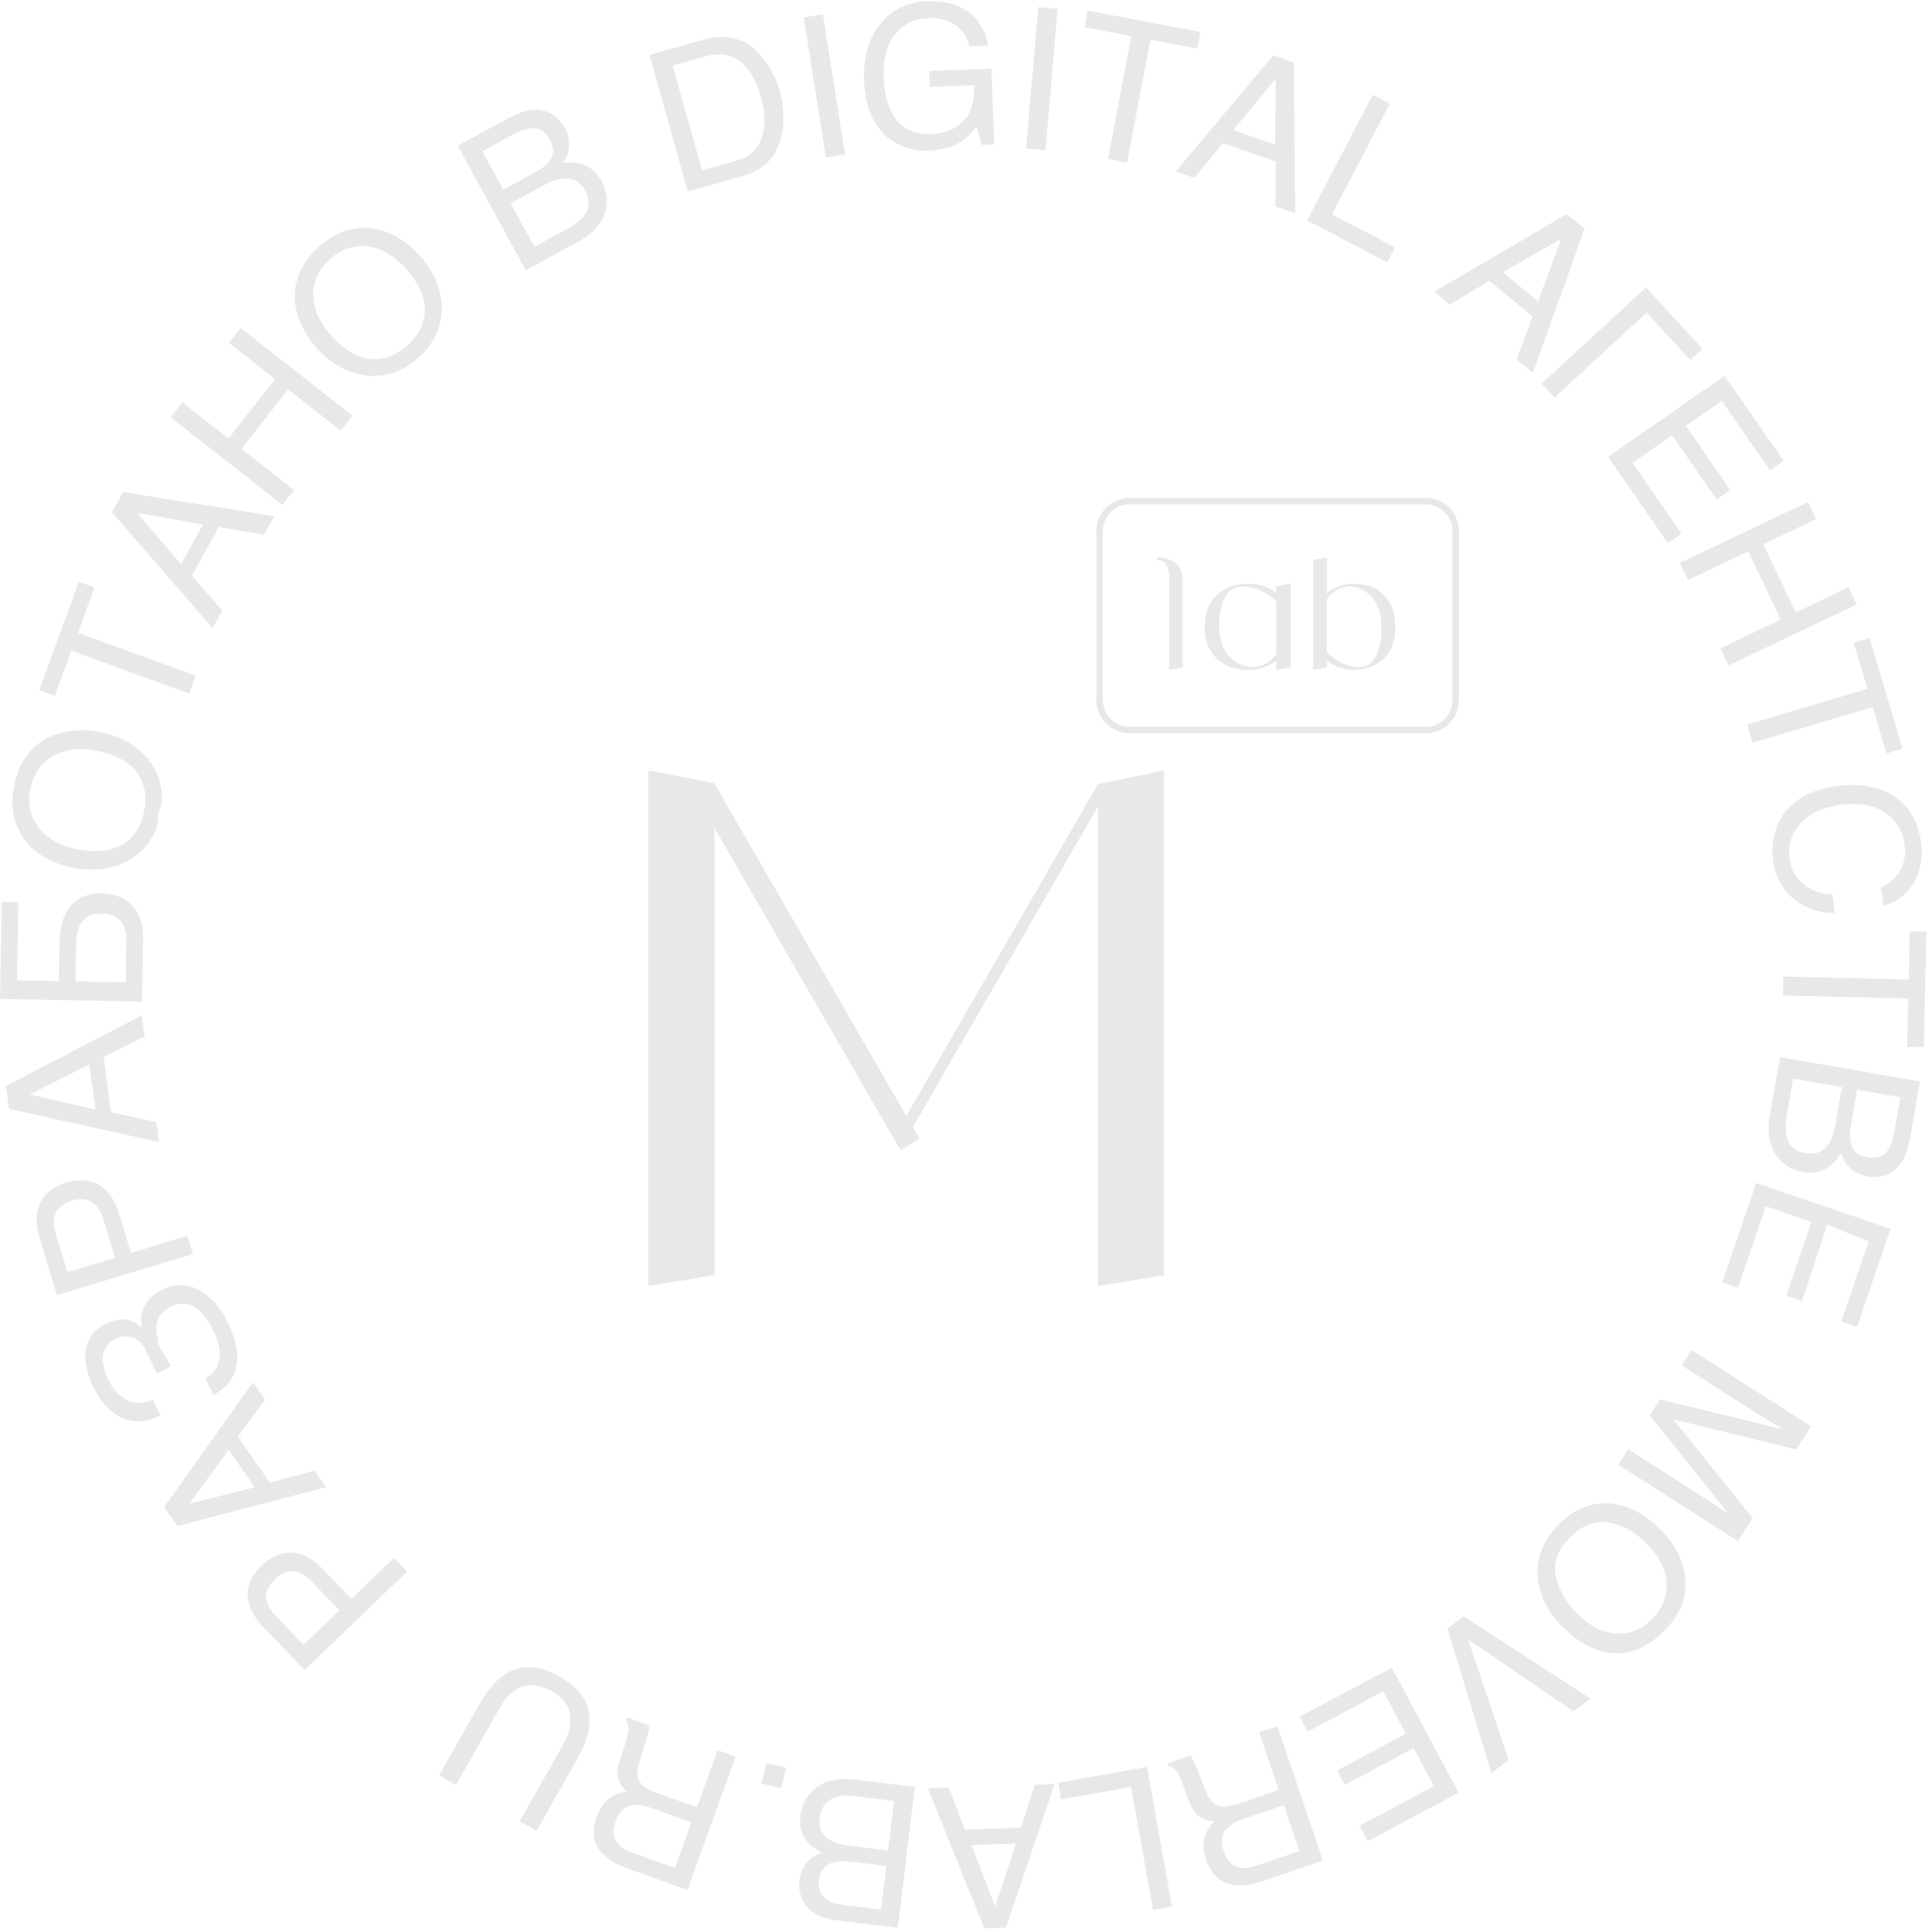 <?xml version="1.0" encoding="UTF-8"?> <svg xmlns="http://www.w3.org/2000/svg" width="2042" height="2045" viewBox="0 0 2042 2045" fill="none"><mask id="mask0_206_755" style="mask-type:luminance" maskUnits="userSpaceOnUse" x="0" y="0" width="2042" height="2043"><path d="M2042 0.557H0V2042.52H2042V0.557Z" fill="white"></path></mask><g mask="url(#mask0_206_755)"><path fill-rule="evenodd" clip-rule="evenodd" d="M2030.17 925.834C2028.36 930.573 2026.08 934.808 2023.34 938.537C2020.6 942.266 2017.6 945.495 2014.35 948.225C2011.1 950.956 2007.7 953.189 2004.15 954.928C2000.6 956.666 1997.08 957.901 1993.61 958.635L1991.05 939.175C1995.68 937.26 1999.71 934.805 2003.17 931.808C2006.63 928.81 2009.42 925.366 2011.56 921.477C2013.69 917.587 2015.16 913.339 2015.96 908.73C2016.77 904.121 2016.84 899.285 2016.17 894.218C2015.16 886.581 2012.84 879.86 2009.19 874.05C2005.53 868.243 2000.79 863.488 1994.94 859.79C1989.09 856.091 1982.28 853.549 1974.5 852.168C1966.72 850.784 1958.2 850.703 1948.95 851.919C1939.62 853.145 1931.35 855.436 1924.13 858.792C1916.9 862.147 1910.94 866.316 1906.23 871.301C1901.53 876.283 1898.14 881.987 1896.06 888.414C1893.98 894.837 1893.43 901.7 1894.39 908.997C1895.22 915.348 1897.12 920.891 1900.08 925.621C1903.04 930.351 1906.63 934.296 1910.86 937.451C1915.09 940.607 1919.72 942.988 1924.74 944.597C1929.76 946.205 1934.76 947.06 1939.72 947.163L1942.25 966.421C1937.87 966.585 1933.34 966.233 1928.66 965.374C1923.97 964.51 1919.36 963.123 1914.81 961.214C1910.26 959.303 1905.89 956.873 1901.69 953.917C1897.48 950.965 1893.7 947.424 1890.34 943.295C1886.98 939.165 1884.12 934.438 1881.77 929.113C1879.42 923.786 1877.82 917.842 1876.95 911.291C1876.36 906.761 1876.19 901.852 1876.46 896.56C1876.73 891.266 1877.64 885.923 1879.2 880.528C1880.76 875.133 1883.1 869.842 1886.23 864.654C1889.36 859.462 1893.53 854.705 1898.74 850.378C1903.94 846.048 1910.27 842.295 1917.72 839.115C1925.18 835.935 1934.04 833.672 1944.31 832.322C1954.37 830.996 1963.49 830.777 1971.65 831.663C1979.81 832.549 1987.06 834.276 1993.42 836.843C1999.77 839.41 2005.3 842.668 2010.01 846.622C2014.72 850.572 2018.7 854.944 2021.95 859.744C2025.19 864.538 2027.75 869.633 2029.63 875.024C2031.5 880.413 2032.8 885.844 2033.52 891.317C2034.41 898.071 2034.53 904.331 2033.88 910.086C2033.22 915.842 2031.99 921.091 2030.17 925.834ZM1982.5 748.583L1855.26 786.2L1849.55 766.888L1976.79 729.271L1962.33 680.352L1979.19 675.37L2013.85 792.611L1996.99 797.596L1982.5 748.583ZM1821.16 686.247L1885.03 655.839L1850.66 583.663L1786.79 614.071L1778.18 595.982L1913.86 531.385L1922.47 549.475L1866.54 576.105L1900.9 648.281L1956.84 621.65L1965.49 639.834L1829.82 704.43L1821.16 686.247ZM1822.62 424.369L1784.51 450.847L1831.69 518.766L1817.25 528.797L1770.07 460.878L1728.09 490.039L1780.06 564.842L1765.62 574.873L1702.22 483.616L1825.63 397.884L1888.21 487.967L1873.77 497.998L1822.62 424.369ZM1743.06 330.972L1645.49 420.898L1631.91 406.164L1742.4 304.323L1802.26 369.269L1789.33 381.187L1743.06 330.972ZM1605.45 380.522L1622.39 334.913L1576.73 297.422L1534.58 322.337L1518.15 308.844L1658.53 226.63L1677.41 242.134L1622.67 394.664L1605.45 380.522ZM1652.81 252.76L1590.8 288.341L1628.09 318.957L1652.81 252.76ZM1468.51 277.685L1383.71 233.366L1453.27 100.28L1471.3 109.704L1410.03 226.933L1476.8 261.832L1468.51 277.685ZM1544.05 1897.85L1447.9 1949.13L1439.24 1932.9L1517.89 1890.95L1496.44 1850.72L1423.74 1889.5L1415.56 1874.16L1488.26 1835.39L1464.3 1790.47L1384.3 1833.14L1375.88 1817.36L1473.39 1765.35L1544.05 1897.85ZM1350.66 171.06L1294.63 151.356L1264.37 188.394L1244.7 181.476L1347.85 58.567L1369.55 66.197L1371.13 225.938L1350.11 218.544L1350.66 171.06ZM1305.62 137.666L1349.98 153.268L1350.49 83.119L1305.62 137.666ZM1217.82 42.003L1193.1 171.952L1172.92 168.111L1197.63 38.162L1147.92 28.711L1151.26 11.134L1270.87 33.881L1267.53 51.455L1217.82 42.003ZM1240.59 2018.42L1220.56 2021.99L1197.38 1891.76L1123.21 1904.95L1120.07 1887.34L1214.28 1870.58L1240.59 2018.42ZM1086.22 157.142L1099.06 7.526L1119.54 9.283L1106.7 158.899L1086.22 157.142ZM1116.28 1888.67L1064.89 2040.67L1041.91 2041.45L982.343 1893.23L1004.61 1892.47L1021.37 1936.9L1080.73 1934.88L1095.44 1889.38L1116.28 1888.67ZM1028.47 1953.23L1053.51 2018.76L1075.47 1951.63L1028.47 1953.23ZM1033.72 134.28C1027.22 142.078 1021.41 147.533 1016.29 150.646C1007.69 155.992 996.622 158.905 983.087 159.378C965.601 159.994 950.357 154.767 937.359 143.698C923.116 129.741 915.555 110.162 914.669 84.963C913.789 59.832 919.8 39.606 932.704 24.287C944.959 9.675 961.225 2.01 981.5 1.3C995.393 0.812 1007.5 3.115 1017.83 8.209C1032.8 15.524 1042.28 28.932 1046.26 48.433L1026.14 49.14C1023.35 38.256 1018.1 30.446 1010.39 25.704C1002.67 20.962 993.081 18.792 981.612 19.196C968.004 19.672 956.732 25.285 947.793 36.032C938.854 46.779 934.749 62.471 935.471 83.107C936.099 100.953 940.444 115.341 948.515 126.276C956.583 137.211 969.293 142.372 986.649 141.762C999.929 141.298 1010.79 136.977 1019.22 128.807C1027.66 120.636 1031.67 107.759 1031.26 90.179L984.264 91.83L983.672 74.972L1049.57 72.66L1052.38 152.958L1039.31 153.416L1033.72 134.28ZM950.412 2040.76L885.951 2032.98C868.38 2030.86 856.51 2024.14 850.341 2012.83C846.728 2006.15 845.405 1998.78 846.376 1990.73C847.511 1981.32 851.112 1973.93 857.184 1968.56C860.342 1965.71 864.684 1963.28 870.212 1961.27C862.918 1957.44 857.596 1953.47 854.246 1949.36C848.333 1942.06 846.066 1932.69 847.444 1921.25C848.603 1911.65 852.684 1903.32 859.678 1896.27C870.136 1885.72 885.237 1881.64 904.978 1884.02L968.395 1891.67L950.412 2040.76ZM866.866 1990.73C865.691 2000.47 868.898 2007.52 876.487 2011.86C880.774 2014.3 887.361 2016.06 896.245 2017.13L932.653 2021.52L938.223 1975.35L901.097 1970.87C892.483 1969.83 885.641 1970.2 880.571 1972C872.603 1974.81 868.034 1981.05 866.866 1990.73ZM902.572 1901.23C890.071 1899.73 880.729 1902.24 874.533 1908.77C870.64 1912.89 868.307 1918.17 867.53 1924.6C866.225 1935.43 870.218 1943.39 879.512 1948.49C884.452 1951.22 891.188 1953.09 899.726 1954.13L940.193 1959L946.522 1906.54L902.572 1901.23ZM850.836 18.373L871.132 15.163L894.595 163.487L874.299 166.697L850.836 18.373ZM806.173 1888.08L811.243 1866.38L832.048 1871.25L826.978 1892.95L806.173 1888.08ZM785.656 186.5L728.055 202.645L687.528 58.051L745.323 41.852C764.945 36.351 782.136 39.142 796.907 50.217C807.393 60.245 819.517 75.197 825.091 95.082C829.397 110.435 830.434 125.114 828.213 139.114C824.32 163.845 810.133 179.64 785.656 186.5ZM808.755 119.619C808.191 113.903 807.256 108.715 805.948 104.054C800.927 86.141 793.548 73.206 783.808 65.248C774.068 57.292 761.467 55.478 746.005 59.814L712.029 69.335L743.15 180.365L777.318 170.79C783.796 168.972 788.93 166.791 792.716 164.245C799.44 159.6 804.155 152.967 806.865 144.353C809.013 137.454 809.641 129.207 808.755 119.619ZM683.62 1843.26L676.277 1867.23C673.385 1876.62 674.487 1884.01 679.581 1889.4C682.509 1892.41 687.773 1895.28 695.371 1898.02L737.695 1913.29L759.541 1852.7L778.677 1859.6L727.74 2000.87L663.527 1977.71C652.95 1973.9 644.797 1969.18 639.069 1963.57C628.212 1952.85 625.706 1939.37 631.553 1923.15C634.606 1914.69 638.85 1908.4 644.285 1904.27C649.722 1900.15 656.169 1897.58 663.63 1896.58C658.927 1892.34 655.839 1887.9 654.367 1883.24C652.899 1878.58 653.481 1872.09 656.121 1863.77L662.277 1844.58C664.028 1839.13 665.023 1834.96 665.266 1832.07C665.73 1827.17 664.72 1823.55 662.232 1821.2L663.376 1818.03L686.839 1826.49C687.042 1827.94 686.987 1829.69 686.681 1831.76C686.372 1833.82 685.352 1837.65 683.62 1843.26ZM666.264 1911.65C659.889 1913.41 655.013 1918.97 651.639 1928.33C648.01 1938.39 649.088 1946.54 654.88 1952.75C657.99 1956.05 662.723 1958.84 669.083 1961.13L714.532 1977.52L731.939 1929.25L688.92 1913.74C680.194 1910.59 672.642 1909.89 666.264 1911.65ZM635.798 234.928C633.434 238.706 630.321 242.362 626.471 245.9C622.617 249.437 617.848 252.757 612.165 255.858L556.527 286.211L484.559 154.296L531.759 128.546C536.966 125.706 541.584 123.36 545.622 121.506C549.658 119.656 553.623 118.248 557.525 117.283C561.245 116.418 564.989 116.063 568.761 116.218C572.532 116.373 576.207 117.165 579.781 118.591C583.355 120.02 586.693 122.119 589.797 124.89C592.898 127.66 595.625 131.197 597.974 135.506C599.215 137.782 600.253 140.397 601.093 143.355C601.93 146.313 602.355 149.439 602.367 152.731C602.376 156.026 601.858 159.375 600.805 162.783C599.752 166.193 597.956 169.482 595.416 172.653C598.599 172.079 602.034 171.837 605.729 171.915C609.422 171.997 613.114 172.683 616.804 173.967C620.494 175.253 624.074 177.298 627.545 180.102C631.016 182.905 634.123 186.819 636.863 191.844C638.429 194.717 639.709 197.881 640.701 201.337C641.696 204.793 642.212 208.373 642.255 212.078C642.294 215.78 641.821 219.572 640.832 223.45C639.842 227.328 638.165 231.154 635.798 234.928ZM584.933 155.78C584.187 152.849 583.015 149.918 581.413 146.987C579.717 143.877 577.745 141.362 575.494 139.444C573.245 137.527 570.587 136.319 567.52 135.818C564.452 135.321 560.939 135.567 556.979 136.562C553.02 137.557 548.526 139.426 543.501 142.169L510.568 160.134L532.794 200.876L565.73 182.908C571.531 179.743 575.912 176.637 578.868 173.587C581.823 170.538 583.759 167.54 584.675 164.597C585.591 161.651 585.676 158.714 584.933 155.78ZM623.003 212.33C622.548 208.932 621.37 205.497 619.477 202.026C617.587 198.558 615.332 195.712 612.723 193.485C610.111 191.261 607.049 189.811 603.533 189.125C600.016 188.445 595.996 188.621 591.475 189.65C586.951 190.682 581.817 192.763 576.076 195.897L540.628 215.234L565.693 261.179L601.142 241.843C606.885 238.709 611.415 235.52 614.729 232.276C618.042 229.033 620.366 225.747 621.695 222.418C623.024 219.093 623.461 215.731 623.003 212.33ZM457.786 361.228C454.069 367.348 449.114 373.18 442.921 378.726C436.726 384.273 430.372 388.569 423.858 391.612C417.343 394.655 410.832 396.6 404.318 397.447C397.803 398.296 391.377 398.196 385.042 397.146C378.703 396.097 372.601 394.288 366.733 391.721C360.865 389.155 355.301 385.902 350.042 381.97C344.781 378.034 339.99 373.656 335.672 368.835C327.896 360.151 322.013 351.107 318.02 341.692C314.027 332.277 312.045 322.889 312.079 313.529C312.112 304.169 314.221 295.031 318.405 286.117C322.586 277.203 328.994 268.88 337.623 261.149C346.204 253.467 355.167 248.023 364.512 244.822C373.861 241.621 383.176 240.529 392.457 241.549C401.739 242.568 410.841 245.581 419.759 250.581C428.676 255.588 437.023 262.429 444.797 271.11C449.117 275.934 452.94 281.177 456.275 286.836C459.606 292.498 462.225 298.387 464.133 304.499C466.039 310.613 467.18 316.863 467.55 323.256C467.923 329.646 467.316 336.045 465.732 342.447C464.149 348.852 461.5 355.112 457.786 361.228ZM444.108 305.276C440.71 298.214 435.964 291.281 429.871 284.475C423.915 277.828 417.538 272.494 410.738 268.473C403.935 264.456 397.039 261.938 390.051 260.928C383.057 259.914 376.091 260.485 369.142 262.633C362.194 264.784 355.598 268.655 349.354 274.247C343.058 279.885 338.461 286.041 335.56 292.707C332.66 299.379 331.328 306.241 331.564 313.298C331.804 320.359 333.546 327.489 336.792 334.689C340.039 341.892 344.642 348.816 350.598 355.467C356.69 362.272 363.059 367.752 369.707 371.906C376.358 376.059 383.127 378.666 390.018 379.718C396.911 380.777 403.82 380.192 410.747 377.968C417.674 375.744 424.489 371.629 431.191 365.628C437.842 359.672 442.664 353.364 445.664 346.698C448.659 340.035 450 333.233 449.685 326.287C449.366 319.345 447.509 312.343 444.108 305.276ZM360.641 455.902L304.994 412.223L255.637 475.105L311.281 518.781L298.91 534.544L180.705 441.757L193.075 425.998L241.804 464.249L291.164 401.367L242.435 363.119L254.869 347.278L373.075 440.061L360.641 455.902ZM279.528 566.011L231.576 557.779L203.158 609.584L235.429 646.406L225.204 665.047L118.477 542.266L130.228 520.845L290.245 546.471L279.528 566.011ZM145.211 543.054L191.634 597.432L214.839 555.13L145.211 543.054ZM207.09 715.384L200.175 734.298L75.553 688.75L58.039 736.659L41.527 730.624L83.496 615.795L100.011 621.829L82.465 669.835L207.09 715.384ZM73.587 773.93C83.709 772.48 94.495 772.835 105.949 774.995C112.312 776.197 118.535 778.032 124.621 780.499C130.711 782.969 136.37 786.048 141.604 789.741C146.835 793.433 151.544 797.702 155.725 802.551C159.906 807.396 163.316 812.846 165.956 818.89C168.593 824.94 170.298 831.518 171.068 838.636C171.839 845.751 171.454 853.394 167.182 861.562C168.368 869.733 165.938 877.005 162.618 883.383C159.299 889.764 155.312 895.268 150.655 899.904C146 904.537 140.839 908.366 135.168 911.385C129.5 914.41 123.556 916.683 117.339 918.215C111.119 919.744 104.726 920.548 98.157 920.624C91.588 920.703 85.125 920.142 78.763 918.94C67.312 916.777 57.138 913.175 48.242 908.129C39.346 903.087 32.064 896.839 26.396 889.388C20.731 881.936 16.848 873.401 14.745 863.78C12.645 854.158 12.666 843.657 14.818 832.27C16.954 820.956 20.762 811.183 26.232 802.958C31.703 794.732 38.432 788.203 46.422 783.363C54.41 778.527 63.465 775.383 73.587 773.93ZM32.094 835.535C30.526 843.839 30.619 851.522 32.373 858.579C34.127 865.636 37.243 871.896 41.725 877.354C46.209 882.813 51.928 887.412 58.886 891.153C65.843 894.895 73.708 897.595 82.48 899.252C91.455 900.945 99.844 901.421 107.648 900.675C115.452 899.931 122.412 897.88 128.523 894.527C134.637 891.175 139.765 886.505 143.91 880.528C148.057 874.548 150.964 867.138 152.633 858.3C154.289 849.528 154.283 841.585 152.609 834.473C150.934 827.361 147.863 821.144 143.388 815.825C138.912 810.506 133.178 806.08 126.181 802.536C119.187 798.998 111.204 796.38 102.229 794.684C93.457 793.027 85.15 792.672 77.306 793.619C69.466 794.565 62.46 796.762 56.295 800.209C50.132 803.658 44.947 808.349 40.739 814.281C36.533 820.213 33.651 827.297 32.094 835.535ZM17.934 1037.79L62.29 1038.62L63.073 996.714C63.237 987.924 64.402 980.311 66.565 973.876C68.732 967.44 71.763 962.113 75.659 957.892C79.555 953.669 84.246 950.571 89.737 948.596C95.226 946.617 101.38 945.692 108.191 945.819C114.869 945.944 120.895 947.115 126.275 949.327C131.651 951.542 136.23 954.712 140.002 958.836C143.776 962.962 146.665 967.993 148.667 973.924C150.67 979.859 151.601 986.607 151.459 994.171L150.227 1060.3L-0.02 1057.49L1.898 954.676L19.478 955.004L17.934 1037.79ZM133.02 1039.94L133.83 996.498C133.906 992.411 133.536 988.607 132.713 985.078C131.894 981.552 130.468 978.479 128.438 975.848C126.408 973.22 123.72 971.142 120.373 969.613C117.03 968.087 112.837 967.277 107.794 967.183C102.821 967.089 98.615 967.777 95.178 969.246C91.743 970.717 88.961 972.862 86.828 975.684C84.698 978.509 83.15 981.956 82.188 986.028C81.227 990.099 80.695 994.726 80.598 999.903L79.87 1038.95L133.02 1039.94ZM152.982 1097.04L109.563 1118.99L117.597 1177.53L165.452 1187.88L168.344 1208.95L9.48 1173.9L6.155 1149.7L149.951 1074.96L152.982 1097.04ZM94.54 1126.84L31.421 1158.61L101.103 1174.63L94.54 1126.84ZM53.697 1259.88C58.285 1256.46 63.741 1253.79 70.067 1251.87C76.393 1249.95 82.413 1249.14 88.129 1249.44C93.846 1249.73 99.119 1251.21 103.953 1253.87C108.783 1256.54 113.088 1260.45 116.86 1265.61C120.631 1270.76 123.717 1277.29 126.111 1285.18L138.636 1326.46L198.306 1308.35L204.126 1327.53L60.33 1371.16L41.986 1310.71C39.592 1302.82 38.53 1295.68 38.8 1289.29C39.07 1282.91 40.474 1277.27 43.008 1272.37C45.548 1267.47 49.11 1263.3 53.697 1259.88ZM59.405 1307.56L71.335 1346.88L121.812 1331.57L109.878 1292.24C106.792 1282.07 102.414 1275.39 96.743 1272.19C91.076 1269 84.13 1268.65 75.914 1271.14C67.697 1273.64 62.12 1277.79 59.18 1283.59C56.243 1289.4 56.316 1297.39 59.405 1307.56ZM97.711 1412.68C101.182 1408.04 105.982 1404.24 112.114 1401.26C119.105 1397.87 125.668 1396.38 131.806 1396.77C137.944 1397.16 143.858 1400.11 149.553 1405.6L150.011 1405.38C149.298 1401.41 149.171 1397.52 149.626 1393.7C150.087 1389.88 151.198 1386.23 152.96 1382.76C154.726 1379.29 157.217 1376.04 160.44 1373C163.662 1369.96 167.725 1367.25 172.631 1364.87C179.497 1361.54 186.267 1360.12 192.936 1360.59C199.605 1361.07 205.907 1362.97 211.842 1366.31C217.774 1369.64 223.229 1374.21 228.202 1380.01C233.178 1385.82 237.42 1392.34 240.927 1399.58C244.675 1407.3 247.448 1414.86 249.247 1422.24C251.049 1429.62 251.52 1436.65 250.661 1443.31C249.805 1449.98 247.405 1456.16 243.464 1461.85C239.526 1467.55 233.706 1472.53 226.002 1476.8L217.394 1459.05C221.108 1456.87 224.227 1454.24 226.746 1451.16C229.27 1448.08 230.99 1444.48 231.907 1440.36C232.826 1436.25 232.838 1431.58 231.94 1426.37C231.042 1421.17 229.033 1415.34 225.908 1408.91C223.083 1403.08 220.031 1398.03 216.742 1393.75C213.459 1389.48 209.933 1386.19 206.165 1383.89C202.399 1381.59 198.373 1380.35 194.092 1380.2C189.814 1380.04 185.281 1381.12 180.499 1383.44C176.943 1385.16 173.966 1387.31 171.572 1389.87C169.181 1392.43 167.476 1395.4 166.46 1398.77C165.443 1402.14 165.185 1405.86 165.683 1409.94C166.183 1414.01 167.594 1418.44 167.182 1423.22L181.197 1446.49L166.023 1453.85L154.201 1429.48C152.326 1425.62 150.108 1422.57 147.544 1420.32C144.981 1418.08 142.256 1416.52 139.37 1415.65C136.488 1414.78 133.587 1414.5 130.671 1414.82C127.759 1415.13 125.013 1415.91 122.437 1417.16C118.207 1419.21 115.021 1421.78 112.879 1424.87C110.74 1427.95 109.435 1431.38 108.959 1435.17C108.489 1438.96 108.783 1443.04 109.842 1447.41C110.901 1451.78 112.56 1456.3 114.821 1460.96C117.646 1466.79 120.95 1471.53 124.731 1475.19C128.511 1478.84 132.489 1481.5 136.658 1483.15C140.83 1484.8 145.075 1485.47 149.389 1485.15C153.707 1484.84 157.827 1483.65 161.754 1481.6L170.007 1498.62C164.242 1501.41 158.756 1503.22 153.549 1504.04C148.342 1504.86 143.46 1504.86 138.897 1504.04C134.337 1503.23 130.086 1501.73 126.151 1499.55C122.212 1497.37 118.565 1494.69 115.206 1491.51C111.844 1488.33 108.795 1484.73 106.055 1480.72C103.315 1476.71 100.873 1472.49 98.734 1468.08C95.223 1460.85 92.802 1453.86 91.464 1447.12C90.129 1440.38 89.971 1434.12 90.984 1428.32C92.001 1422.53 94.243 1417.32 97.711 1412.68ZM280.532 1481.71L251.862 1521.02L285.654 1569.49L332.978 1556.93L345.139 1574.37L187.729 1615.46L173.757 1595.42L267.786 1463.43L280.532 1481.71ZM200.309 1591.85L269.652 1574.41L242.053 1534.83L200.309 1591.85ZM277.052 1657.2C281.819 1652.62 286.816 1649.16 292.044 1646.83C297.272 1644.5 302.642 1643.43 308.159 1643.61C313.672 1643.79 319.282 1645.32 324.983 1648.21C330.687 1651.1 336.395 1655.51 342.108 1661.46L371.998 1692.56L416.961 1649.36L430.842 1663.81L322.489 1767.92L278.715 1722.37C273.005 1716.43 268.817 1710.54 266.163 1704.73C263.508 1698.92 262.2 1693.25 262.236 1687.74C262.276 1682.22 263.562 1676.89 266.096 1671.76C268.632 1666.63 272.286 1661.78 277.052 1657.2ZM292.812 1711.66L321.284 1741.29L359.318 1704.74L330.845 1675.11C323.478 1667.45 316.545 1663.48 310.043 1663.2C303.544 1662.93 297.196 1665.77 291.003 1671.72C284.814 1677.67 281.725 1683.89 281.74 1690.4C281.755 1696.91 285.445 1704 292.812 1711.66ZM533.932 1772.85C550.85 1761.6 570.372 1762.26 592.494 1774.82C614.619 1787.38 625.163 1803.78 624.125 1824.04C623.555 1835.15 618.713 1848.74 609.595 1864.81L567.969 1938.15L550.098 1928.01L595.914 1847.29C601.296 1837.8 603.979 1828.9 603.957 1820.58C604.024 1808.08 597.755 1798.26 585.148 1791.1C570.035 1782.52 556.849 1781.82 545.592 1788.99C539.505 1792.9 533.783 1799.56 528.437 1808.99L482.621 1889.71L464.749 1879.57L506.378 1806.22C515.493 1790.16 524.68 1779.04 533.932 1772.85ZM1236.16 1866.76L1259.79 1858.76C1260.85 1859.77 1261.9 1861.18 1262.94 1862.98C1263.99 1864.79 1265.58 1868.42 1267.71 1873.89L1276.91 1897.21C1280.49 1906.36 1285.95 1911.45 1293.3 1912.49C1297.46 1913.03 1303.37 1912 1311.02 1909.41L1353.64 1894.98L1332.99 1833.98L1352.26 1827.46L1400.41 1969.7L1335.75 1991.58C1325.1 1995.19 1315.79 1996.58 1307.81 1995.75C1292.64 1994.13 1282.28 1985.15 1276.76 1968.82C1273.87 1960.3 1273.27 1952.73 1274.95 1946.12C1276.64 1939.5 1280.08 1933.48 1285.29 1928.05C1278.98 1927.67 1273.79 1926.11 1269.74 1923.38C1265.69 1920.65 1262.1 1915.21 1258.98 1907.06L1251.84 1888.22C1249.81 1882.86 1248 1878.97 1246.39 1876.57C1243.7 1872.44 1240.65 1870.24 1237.24 1869.95L1236.16 1866.76ZM1295.69 1960.36C1299.12 1970.49 1305.04 1976.19 1313.44 1977.44C1317.93 1978.08 1323.37 1977.32 1329.77 1975.15L1375.54 1959.66L1359.08 1911.06L1315.77 1925.72C1306.98 1928.69 1300.64 1932.85 1296.74 1938.2C1292.85 1943.55 1292.5 1950.93 1295.69 1960.36ZM1549.44 1711.12L1683.49 1798.13L1665.53 1811.66L1554.11 1735.5L1597.04 1863.28L1578.83 1877L1532.21 1724.1L1549.44 1711.12ZM1628.44 1674.76C1624.92 1653.07 1631.65 1633.23 1648.63 1615.24C1664.49 1598.44 1682.51 1590.47 1702.68 1591.34C1721.48 1592.86 1739.06 1601.35 1755.41 1616.79C1770.18 1630.73 1779.36 1646.32 1782.94 1663.58C1787.53 1685.71 1781.13 1706 1763.72 1724.44C1745.53 1743.72 1725.86 1752.14 1704.72 1749.72C1688.23 1747.83 1672.45 1739.77 1657.38 1725.55C1641.07 1710.16 1631.43 1693.23 1628.44 1674.76ZM1711.97 1729.36C1726.15 1730.04 1738.73 1724.56 1749.72 1712.91C1760.39 1701.61 1765.21 1688.73 1764.18 1674.27C1763.16 1659.8 1755.08 1645.43 1739.95 1631.15C1727.85 1619.73 1714.76 1613.15 1700.67 1611.43C1686.58 1609.71 1673.06 1615.71 1660.11 1629.44C1647.8 1642.48 1643.58 1656.32 1647.43 1670.97C1651.28 1685.61 1659.29 1698.67 1671.44 1710.15C1684.28 1722.27 1697.8 1728.68 1711.97 1729.36ZM1723.56 1534.23L1798.27 1581.91C1800.86 1583.56 1805.1 1586.35 1811 1590.28C1816.9 1594.21 1823.27 1598.35 1830.11 1602.71L1746.41 1498.44L1757.25 1481.45L1887.3 1513.1L1883.43 1510.62C1880.32 1508.64 1875.54 1505.71 1869.08 1501.83C1862.63 1497.95 1857.9 1495.06 1854.92 1493.16L1780.21 1445.48L1790.65 1429.1L1917.24 1509.89L1901.56 1534.46L1771.31 1502.55L1855.27 1607L1839.7 1631.39L1713.11 1550.61L1723.56 1534.23ZM1907.54 1377.43L1890.9 1371.75L1917.61 1293.48L1869.24 1276.97L1839.82 1363.17L1823.18 1357.49L1859.07 1252.33L2001.29 1300.87L1965.86 1404.68L1949.22 1399L1978.17 1314.15L1934.26 1296.43L1907.54 1377.43ZM1989.97 1245.51C1985.87 1246.21 1981.41 1246.15 1976.57 1245.31C1974.02 1244.86 1971.32 1244.05 1968.49 1242.87C1965.65 1241.68 1962.94 1240.07 1960.35 1238.03C1957.76 1235.99 1955.46 1233.5 1953.45 1230.55C1951.44 1227.61 1949.98 1224.16 1949.08 1220.2C1947.54 1223.04 1945.6 1225.89 1943.24 1228.73C1940.88 1231.57 1938.04 1234.04 1934.74 1236.13C1931.44 1238.21 1927.61 1239.75 1923.26 1240.72C1918.91 1241.69 1913.91 1241.69 1908.27 1240.71C1905.05 1240.15 1901.77 1239.19 1898.45 1237.81C1895.12 1236.44 1892 1234.62 1889.07 1232.35C1886.15 1230.08 1883.47 1227.35 1881.05 1224.16C1878.63 1220.97 1876.68 1217.28 1875.19 1213.08C1873.71 1208.88 1872.78 1204.17 1872.41 1198.95C1872.03 1193.73 1872.4 1187.94 1873.5 1181.56L1884.35 1119.11L2032.4 1144.81L2023.21 1197.79C2022.19 1203.63 2021.16 1208.7 2020.09 1213.02C2019.04 1217.33 2017.67 1221.31 2016 1224.96C2014.36 1228.42 2012.31 1231.57 2009.84 1234.43C2007.38 1237.28 2004.47 1239.67 2001.13 1241.58C1997.79 1243.49 1994.07 1244.8 1989.97 1245.51ZM1898.24 1141.86L1891.34 1181.64C1890.22 1188.09 1889.9 1193.62 1890.38 1198.23C1890.85 1202.85 1891.98 1206.71 1893.76 1209.82C1895.54 1212.93 1897.9 1215.36 1900.85 1217.12C1903.79 1218.88 1907.21 1220.09 1911.11 1220.77C1915 1221.44 1918.63 1221.45 1922 1220.79C1925.36 1220.13 1928.41 1218.63 1931.13 1216.31C1933.85 1213.98 1936.21 1210.72 1938.22 1206.54C1940.22 1202.35 1941.79 1197.04 1942.91 1190.59L1949.81 1150.81L1898.24 1141.86ZM2005.24 1198.51L2011.65 1161.55L1965.93 1153.61L1959.51 1190.57C1958.38 1197.08 1958.09 1202.45 1958.64 1206.66C1959.18 1210.87 1960.33 1214.25 1962.06 1216.8C1963.8 1219.35 1966.05 1221.24 1968.81 1222.48C1971.57 1223.72 1974.59 1224.63 1977.88 1225.2C1981.37 1225.8 1984.57 1225.82 1987.47 1225.25C1990.37 1224.68 1992.97 1223.35 1995.27 1221.26C1997.57 1219.17 1999.56 1216.27 2001.24 1212.55C2002.92 1208.83 2004.26 1204.15 2005.24 1198.51ZM2020.06 1057.04L1887.41 1053.93L1887.88 1033.8L2020.53 1036.91L2021.73 985.909L2039.3 986.322L2036.44 1108.55L2018.87 1108.14L2020.06 1057.04Z" fill="#E8E8E8"></path><path d="M1231.91 815.743V1349.76L1162.28 1361.36V853.567L966.138 1193.23L973.292 1205.62L953.182 1217.22L755.948 875.597V1349.76L686.277 1361.36V815.743L755.948 829.136L959.42 1181.63L1162.28 830.313L1231.91 815.743Z" fill="#E8E8E8"></path><path d="M1251.67 613.1V706.467L1237.86 708.991V613.1C1237.86 595.384 1230.93 592.948 1226.31 592.948L1224 590.378C1237.86 590.378 1251.67 595.427 1251.67 613.1Z" fill="#E8E8E8"></path><path d="M1366.34 618.055V706.445L1351.2 708.972V699.175C1342.51 705.826 1331.79 709.285 1320.84 708.972C1295.59 708.972 1275.4 693.856 1275.4 663.536C1275.4 633.213 1295.59 618.143 1320.84 618.143C1331.79 617.83 1342.51 621.289 1351.2 627.94V620.67L1366.34 618.055ZM1351.2 692.482V636.939C1341.95 627.081 1329.21 621.213 1315.7 620.582C1295.46 620.582 1290.4 643.277 1290.4 663.445C1290.4 693.765 1310.64 706.357 1325.91 706.357C1330.91 706.157 1335.8 704.8 1340.19 702.391C1344.58 699.985 1348.35 696.593 1351.2 692.482Z" fill="#E8E8E8"></path><path d="M1477.05 663.503C1477.05 693.757 1457.73 708.903 1433.58 708.903C1423.1 709.216 1412.85 705.76 1404.54 699.115V706.467L1390.06 708.991V592.902L1404.54 590.378V627.937C1412.85 621.293 1423.1 617.837 1433.58 618.149C1457.73 618.149 1477.05 633.253 1477.05 663.503ZM1438.42 706.379C1457.73 706.379 1462.57 683.702 1462.57 663.549C1462.57 633.299 1443.21 620.674 1428.61 620.674C1423.82 620.88 1419.15 622.239 1414.95 624.645C1410.75 627.048 1407.14 630.434 1404.41 634.537V690.034C1413.25 699.898 1425.44 705.766 1438.37 706.379H1438.42Z" fill="#E8E8E8"></path><path d="M1509.1 776.206H1195.9C1186.57 776.206 1177.63 772.498 1171.04 765.902C1164.44 759.303 1160.74 750.355 1160.74 741.022V562.3C1160.74 552.97 1164.44 544.019 1171.04 537.423C1177.63 530.824 1186.57 527.119 1195.9 527.119H1509.1C1518.43 527.119 1527.37 530.824 1533.96 537.423C1540.56 544.019 1544.26 552.97 1544.26 562.3V740.979C1544.26 750.309 1540.56 759.26 1533.96 765.856C1527.37 772.455 1518.43 776.16 1509.1 776.16M1195.9 533.627C1188.31 533.639 1181.04 536.658 1175.68 542.026C1170.31 547.39 1167.3 554.666 1167.29 562.254V740.934C1167.3 748.528 1170.31 755.807 1175.68 761.181C1181.04 766.554 1188.31 769.585 1195.9 769.609H1509.1C1516.7 769.597 1523.98 766.572 1529.35 761.199C1534.72 755.822 1537.74 748.537 1537.76 740.934V562.3C1537.74 554.702 1534.72 547.42 1529.35 542.053C1523.97 536.686 1516.69 533.67 1509.1 533.67L1195.9 533.627Z" fill="#E8E8E8"></path><path d="M1231.91 815.743V1349.76L1162.28 1361.36V853.567L966.138 1193.23L973.292 1205.62L953.182 1217.22L755.948 875.597V1349.76L686.277 1361.36V815.743L755.948 829.136L959.42 1181.63L1162.28 830.313L1231.91 815.743Z" fill="#E8E8E8"></path><path d="M1251.67 613.1V706.467L1237.86 708.991V613.1C1237.86 595.384 1230.93 592.948 1226.31 592.948L1224 590.378C1237.86 590.378 1251.67 595.427 1251.67 613.1Z" fill="#E8E8E8"></path><path d="M1366.34 618.055V706.445L1351.2 708.972V699.175C1342.51 705.826 1331.79 709.285 1320.84 708.972C1295.59 708.972 1275.4 693.856 1275.4 663.536C1275.4 633.213 1295.59 618.143 1320.84 618.143C1331.79 617.83 1342.51 621.289 1351.2 627.94V620.67L1366.34 618.055ZM1351.2 692.482V636.939C1341.95 627.081 1329.21 621.213 1315.7 620.582C1295.46 620.582 1290.4 643.277 1290.4 663.445C1290.4 693.765 1310.64 706.357 1325.91 706.357C1330.91 706.157 1335.8 704.8 1340.19 702.391C1344.58 699.985 1348.35 696.593 1351.2 692.482Z" fill="#E8E8E8"></path><path d="M1477.05 663.503C1477.05 693.757 1457.73 708.903 1433.58 708.903C1423.1 709.216 1412.85 705.76 1404.54 699.115V706.467L1390.06 708.991V592.902L1404.54 590.378V627.937C1412.85 621.293 1423.1 617.837 1433.58 618.149C1457.73 618.149 1477.05 633.253 1477.05 663.503ZM1438.42 706.379C1457.73 706.379 1462.57 683.702 1462.57 663.549C1462.57 633.299 1443.21 620.674 1428.61 620.674C1423.82 620.88 1419.15 622.239 1414.95 624.645C1410.75 627.048 1407.14 630.434 1404.41 634.537V690.034C1413.25 699.898 1425.44 705.766 1438.37 706.379H1438.42Z" fill="#E8E8E8"></path><path d="M1509.1 776.206H1195.9C1186.57 776.206 1177.63 772.498 1171.04 765.902C1164.44 759.303 1160.74 750.355 1160.74 741.022V562.3C1160.74 552.97 1164.44 544.019 1171.04 537.423C1177.63 530.824 1186.57 527.119 1195.9 527.119H1509.1C1518.43 527.119 1527.37 530.824 1533.96 537.423C1540.56 544.019 1544.26 552.97 1544.26 562.3V740.979C1544.26 750.309 1540.56 759.26 1533.96 765.856C1527.37 772.455 1518.43 776.16 1509.1 776.16M1195.9 533.627C1188.31 533.639 1181.04 536.658 1175.68 542.026C1170.31 547.39 1167.3 554.666 1167.29 562.254V740.934C1167.3 748.528 1170.31 755.807 1175.68 761.181C1181.04 766.554 1188.31 769.585 1195.9 769.609H1509.1C1516.7 769.597 1523.98 766.572 1529.35 761.199C1534.72 755.822 1537.74 748.537 1537.76 740.934V562.3C1537.74 554.702 1534.72 547.42 1529.35 542.053C1523.97 536.686 1516.69 533.67 1509.1 533.67L1195.9 533.627Z" fill="#E8E8E8"></path></g></svg> 
